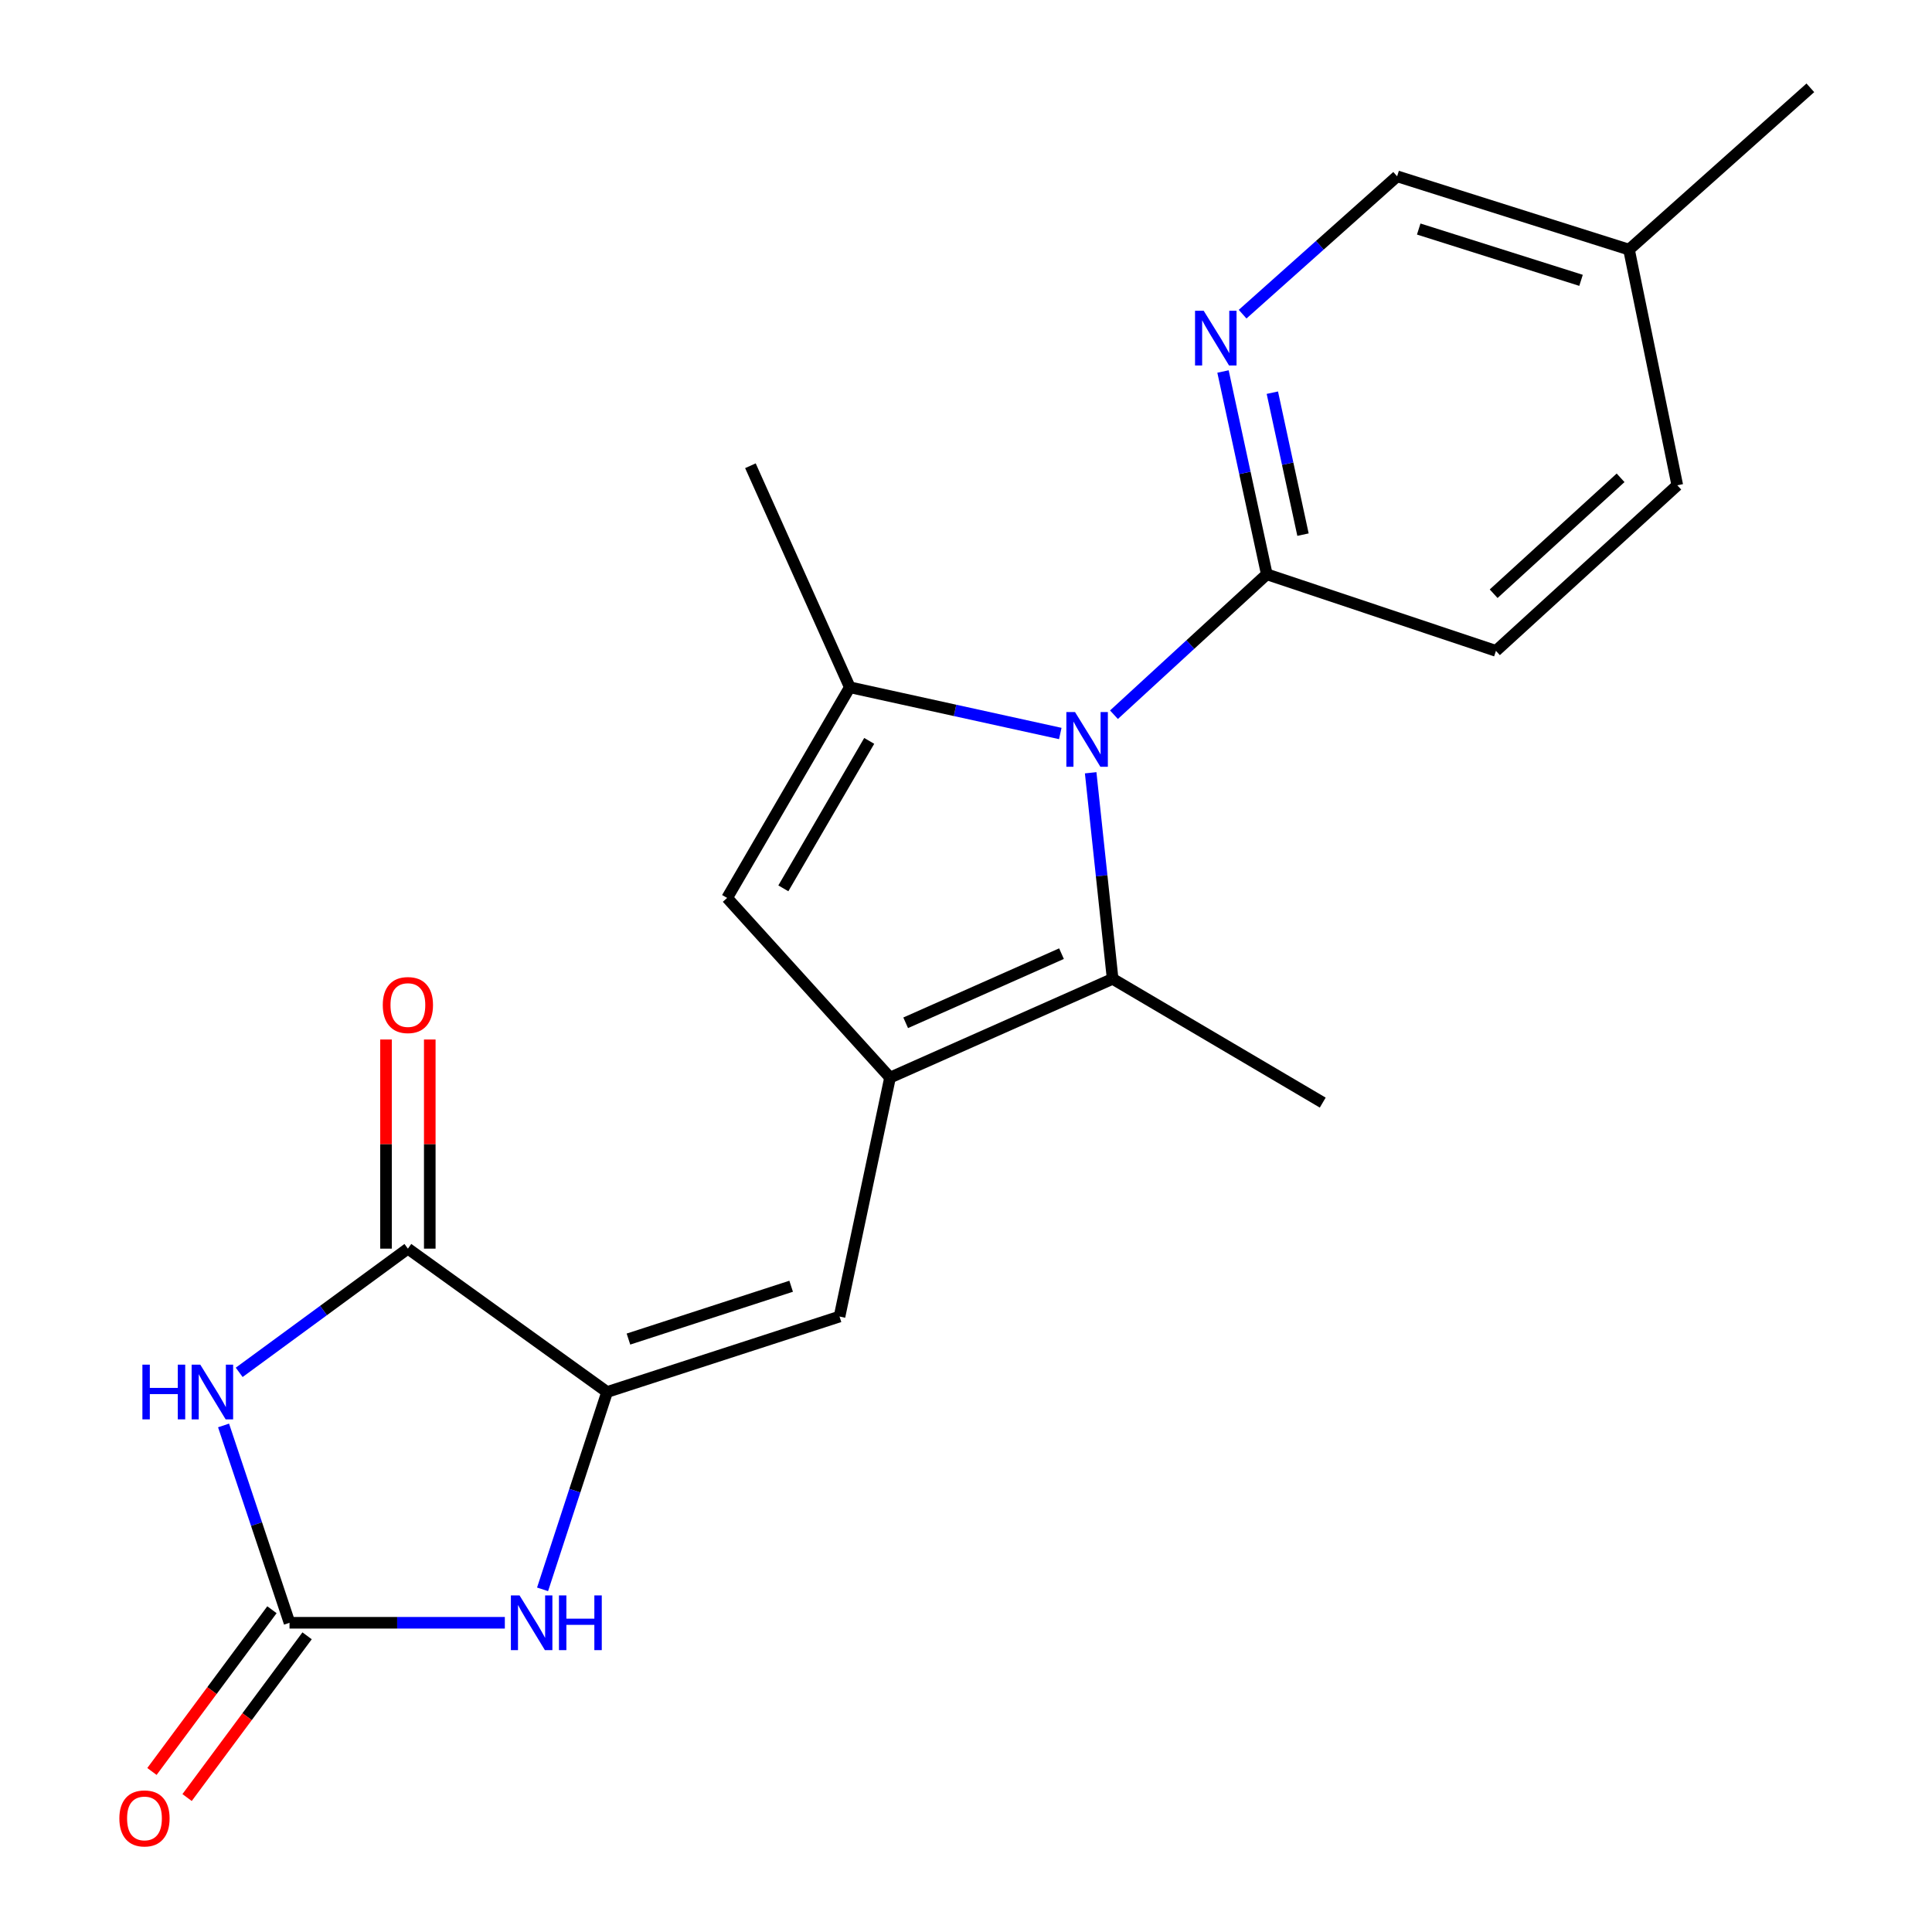 <?xml version='1.0' encoding='iso-8859-1'?>
<svg version='1.1' baseProfile='full'
              xmlns='http://www.w3.org/2000/svg'
                      xmlns:rdkit='http://www.rdkit.org/xml'
                      xmlns:xlink='http://www.w3.org/1999/xlink'
                  xml:space='preserve'
width='1000px' height='1000px' viewBox='0 0 1000 1000'>
<!-- END OF HEADER -->
<rect style='opacity:1.0;fill:#FFFFFF;stroke:none' width='1000' height='1000' x='0' y='0'> </rect>
<path class='bond-2' d='M 548.801,379.658 L 494.329,367.693' style='fill:none;fill-rule:evenodd;stroke:#0000FF;stroke-width:6px;stroke-linecap:butt;stroke-linejoin:miter;stroke-opacity:1' />
<path class='bond-2' d='M 494.329,367.693 L 439.856,355.728' style='fill:none;fill-rule:evenodd;stroke:#000000;stroke-width:6px;stroke-linecap:butt;stroke-linejoin:miter;stroke-opacity:1' />
<path class='bond-4' d='M 564.527,399.984 L 570.212,453.314' style='fill:none;fill-rule:evenodd;stroke:#0000FF;stroke-width:6px;stroke-linecap:butt;stroke-linejoin:miter;stroke-opacity:1' />
<path class='bond-4' d='M 570.212,453.314 L 575.898,506.644' style='fill:none;fill-rule:evenodd;stroke:#000000;stroke-width:6px;stroke-linecap:butt;stroke-linejoin:miter;stroke-opacity:1' />
<path class='bond-10' d='M 576.583,369.938 L 616.137,333.595' style='fill:none;fill-rule:evenodd;stroke:#0000FF;stroke-width:6px;stroke-linecap:butt;stroke-linejoin:miter;stroke-opacity:1' />
<path class='bond-10' d='M 616.137,333.595 L 655.69,297.252' style='fill:none;fill-rule:evenodd;stroke:#000000;stroke-width:6px;stroke-linecap:butt;stroke-linejoin:miter;stroke-opacity:1' />
<path class='bond-0' d='M 460.682,557.771 L 575.898,506.644' style='fill:none;fill-rule:evenodd;stroke:#000000;stroke-width:6px;stroke-linecap:butt;stroke-linejoin:miter;stroke-opacity:1' />
<path class='bond-0' d='M 468.777,529.398 L 549.428,493.609' style='fill:none;fill-rule:evenodd;stroke:#000000;stroke-width:6px;stroke-linecap:butt;stroke-linejoin:miter;stroke-opacity:1' />
<path class='bond-9' d='M 460.682,557.771 L 434.534,681.442' style='fill:none;fill-rule:evenodd;stroke:#000000;stroke-width:6px;stroke-linecap:butt;stroke-linejoin:miter;stroke-opacity:1' />
<path class='bond-21' d='M 460.682,557.771 L 376.36,464.765' style='fill:none;fill-rule:evenodd;stroke:#000000;stroke-width:6px;stroke-linecap:butt;stroke-linejoin:miter;stroke-opacity:1' />
<path class='bond-1' d='M 123.804,710.326 L 167.464,678.311' style='fill:none;fill-rule:evenodd;stroke:#0000FF;stroke-width:6px;stroke-linecap:butt;stroke-linejoin:miter;stroke-opacity:1' />
<path class='bond-1' d='M 167.464,678.311 L 211.124,646.296' style='fill:none;fill-rule:evenodd;stroke:#000000;stroke-width:6px;stroke-linecap:butt;stroke-linejoin:miter;stroke-opacity:1' />
<path class='bond-23' d='M 115.713,737.81 L 132.784,788.878' style='fill:none;fill-rule:evenodd;stroke:#0000FF;stroke-width:6px;stroke-linecap:butt;stroke-linejoin:miter;stroke-opacity:1' />
<path class='bond-23' d='M 132.784,788.878 L 149.855,839.945' style='fill:none;fill-rule:evenodd;stroke:#000000;stroke-width:6px;stroke-linecap:butt;stroke-linejoin:miter;stroke-opacity:1' />
<path class='bond-8' d='M 439.856,355.728 L 376.36,464.765' style='fill:none;fill-rule:evenodd;stroke:#000000;stroke-width:6px;stroke-linecap:butt;stroke-linejoin:miter;stroke-opacity:1' />
<path class='bond-8' d='M 449.905,383.482 L 405.458,459.808' style='fill:none;fill-rule:evenodd;stroke:#000000;stroke-width:6px;stroke-linecap:butt;stroke-linejoin:miter;stroke-opacity:1' />
<path class='bond-16' d='M 439.856,355.728 L 388.415,241.067' style='fill:none;fill-rule:evenodd;stroke:#000000;stroke-width:6px;stroke-linecap:butt;stroke-linejoin:miter;stroke-opacity:1' />
<path class='bond-3' d='M 314.234,720.502 L 434.534,681.442' style='fill:none;fill-rule:evenodd;stroke:#000000;stroke-width:6px;stroke-linecap:butt;stroke-linejoin:miter;stroke-opacity:1' />
<path class='bond-3' d='M 325.284,693.1 L 409.494,665.758' style='fill:none;fill-rule:evenodd;stroke:#000000;stroke-width:6px;stroke-linecap:butt;stroke-linejoin:miter;stroke-opacity:1' />
<path class='bond-6' d='M 314.234,720.502 L 211.124,646.296' style='fill:none;fill-rule:evenodd;stroke:#000000;stroke-width:6px;stroke-linecap:butt;stroke-linejoin:miter;stroke-opacity:1' />
<path class='bond-7' d='M 314.234,720.502 L 297.534,771.573' style='fill:none;fill-rule:evenodd;stroke:#000000;stroke-width:6px;stroke-linecap:butt;stroke-linejoin:miter;stroke-opacity:1' />
<path class='bond-7' d='M 297.534,771.573 L 280.833,822.644' style='fill:none;fill-rule:evenodd;stroke:#0000FF;stroke-width:6px;stroke-linecap:butt;stroke-linejoin:miter;stroke-opacity:1' />
<path class='bond-17' d='M 575.898,506.644 L 684.645,570.707' style='fill:none;fill-rule:evenodd;stroke:#000000;stroke-width:6px;stroke-linecap:butt;stroke-linejoin:miter;stroke-opacity:1' />
<path class='bond-5' d='M 149.855,839.945 L 205.578,839.945' style='fill:none;fill-rule:evenodd;stroke:#000000;stroke-width:6px;stroke-linecap:butt;stroke-linejoin:miter;stroke-opacity:1' />
<path class='bond-5' d='M 205.578,839.945 L 261.302,839.945' style='fill:none;fill-rule:evenodd;stroke:#0000FF;stroke-width:6px;stroke-linecap:butt;stroke-linejoin:miter;stroke-opacity:1' />
<path class='bond-12' d='M 140.76,833.197 L 109.704,875.055' style='fill:none;fill-rule:evenodd;stroke:#000000;stroke-width:6px;stroke-linecap:butt;stroke-linejoin:miter;stroke-opacity:1' />
<path class='bond-12' d='M 109.704,875.055 L 78.647,916.912' style='fill:none;fill-rule:evenodd;stroke:#FF0000;stroke-width:6px;stroke-linecap:butt;stroke-linejoin:miter;stroke-opacity:1' />
<path class='bond-12' d='M 158.95,846.694 L 127.894,888.551' style='fill:none;fill-rule:evenodd;stroke:#000000;stroke-width:6px;stroke-linecap:butt;stroke-linejoin:miter;stroke-opacity:1' />
<path class='bond-12' d='M 127.894,888.551 L 96.838,930.408' style='fill:none;fill-rule:evenodd;stroke:#FF0000;stroke-width:6px;stroke-linecap:butt;stroke-linejoin:miter;stroke-opacity:1' />
<path class='bond-13' d='M 222.45,646.296 L 222.45,592.172' style='fill:none;fill-rule:evenodd;stroke:#000000;stroke-width:6px;stroke-linecap:butt;stroke-linejoin:miter;stroke-opacity:1' />
<path class='bond-13' d='M 222.45,592.172 L 222.45,538.047' style='fill:none;fill-rule:evenodd;stroke:#FF0000;stroke-width:6px;stroke-linecap:butt;stroke-linejoin:miter;stroke-opacity:1' />
<path class='bond-13' d='M 199.799,646.296 L 199.799,592.172' style='fill:none;fill-rule:evenodd;stroke:#000000;stroke-width:6px;stroke-linecap:butt;stroke-linejoin:miter;stroke-opacity:1' />
<path class='bond-13' d='M 199.799,592.172 L 199.799,538.047' style='fill:none;fill-rule:evenodd;stroke:#FF0000;stroke-width:6px;stroke-linecap:butt;stroke-linejoin:miter;stroke-opacity:1' />
<path class='bond-11' d='M 655.69,297.252 L 644.357,244.771' style='fill:none;fill-rule:evenodd;stroke:#000000;stroke-width:6px;stroke-linecap:butt;stroke-linejoin:miter;stroke-opacity:1' />
<path class='bond-11' d='M 644.357,244.771 L 633.023,192.289' style='fill:none;fill-rule:evenodd;stroke:#0000FF;stroke-width:6px;stroke-linecap:butt;stroke-linejoin:miter;stroke-opacity:1' />
<path class='bond-11' d='M 674.43,276.727 L 666.497,239.99' style='fill:none;fill-rule:evenodd;stroke:#000000;stroke-width:6px;stroke-linecap:butt;stroke-linejoin:miter;stroke-opacity:1' />
<path class='bond-11' d='M 666.497,239.99 L 658.563,203.253' style='fill:none;fill-rule:evenodd;stroke:#0000FF;stroke-width:6px;stroke-linecap:butt;stroke-linejoin:miter;stroke-opacity:1' />
<path class='bond-14' d='M 655.69,297.252 L 774.303,336.891' style='fill:none;fill-rule:evenodd;stroke:#000000;stroke-width:6px;stroke-linecap:butt;stroke-linejoin:miter;stroke-opacity:1' />
<path class='bond-15' d='M 643.175,162.615 L 683.163,126.937' style='fill:none;fill-rule:evenodd;stroke:#0000FF;stroke-width:6px;stroke-linecap:butt;stroke-linejoin:miter;stroke-opacity:1' />
<path class='bond-15' d='M 683.163,126.937 L 723.151,91.259' style='fill:none;fill-rule:evenodd;stroke:#000000;stroke-width:6px;stroke-linecap:butt;stroke-linejoin:miter;stroke-opacity:1' />
<path class='bond-18' d='M 774.303,336.891 L 868.165,251.184' style='fill:none;fill-rule:evenodd;stroke:#000000;stroke-width:6px;stroke-linecap:butt;stroke-linejoin:miter;stroke-opacity:1' />
<path class='bond-18' d='M 773.109,307.308 L 838.812,247.314' style='fill:none;fill-rule:evenodd;stroke:#000000;stroke-width:6px;stroke-linecap:butt;stroke-linejoin:miter;stroke-opacity:1' />
<path class='bond-22' d='M 723.151,91.259 L 843.174,129.198' style='fill:none;fill-rule:evenodd;stroke:#000000;stroke-width:6px;stroke-linecap:butt;stroke-linejoin:miter;stroke-opacity:1' />
<path class='bond-22' d='M 734.328,118.547 L 818.343,145.105' style='fill:none;fill-rule:evenodd;stroke:#000000;stroke-width:6px;stroke-linecap:butt;stroke-linejoin:miter;stroke-opacity:1' />
<path class='bond-19' d='M 868.165,251.184 L 843.174,129.198' style='fill:none;fill-rule:evenodd;stroke:#000000;stroke-width:6px;stroke-linecap:butt;stroke-linejoin:miter;stroke-opacity:1' />
<path class='bond-20' d='M 843.174,129.198 L 937.035,45.455' style='fill:none;fill-rule:evenodd;stroke:#000000;stroke-width:6px;stroke-linecap:butt;stroke-linejoin:miter;stroke-opacity:1' />
<path  class='atom-0' d='M 556.425 368.548
L 565.705 383.548
Q 566.625 385.028, 568.105 387.708
Q 569.585 390.388, 569.665 390.548
L 569.665 368.548
L 573.425 368.548
L 573.425 396.868
L 569.545 396.868
L 559.585 380.468
Q 558.425 378.548, 557.185 376.348
Q 555.985 374.148, 555.625 373.468
L 555.625 396.868
L 551.945 396.868
L 551.945 368.548
L 556.425 368.548
' fill='#0000FF'/>
<path  class='atom-2' d='M 73.707 706.342
L 77.547 706.342
L 77.547 718.382
L 92.027 718.382
L 92.027 706.342
L 95.867 706.342
L 95.867 734.662
L 92.027 734.662
L 92.027 721.582
L 77.547 721.582
L 77.547 734.662
L 73.707 734.662
L 73.707 706.342
' fill='#0000FF'/>
<path  class='atom-2' d='M 103.667 706.342
L 112.947 721.342
Q 113.867 722.822, 115.347 725.502
Q 116.827 728.182, 116.907 728.342
L 116.907 706.342
L 120.667 706.342
L 120.667 734.662
L 116.787 734.662
L 106.827 718.262
Q 105.667 716.342, 104.427 714.142
Q 103.227 711.942, 102.867 711.262
L 102.867 734.662
L 99.187 734.662
L 99.187 706.342
L 103.667 706.342
' fill='#0000FF'/>
<path  class='atom-8' d='M 268.915 825.785
L 278.195 840.785
Q 279.115 842.265, 280.595 844.945
Q 282.075 847.625, 282.155 847.785
L 282.155 825.785
L 285.915 825.785
L 285.915 854.105
L 282.035 854.105
L 272.075 837.705
Q 270.915 835.785, 269.675 833.585
Q 268.475 831.385, 268.115 830.705
L 268.115 854.105
L 264.435 854.105
L 264.435 825.785
L 268.915 825.785
' fill='#0000FF'/>
<path  class='atom-8' d='M 289.315 825.785
L 293.155 825.785
L 293.155 837.825
L 307.635 837.825
L 307.635 825.785
L 311.475 825.785
L 311.475 854.105
L 307.635 854.105
L 307.635 841.025
L 293.155 841.025
L 293.155 854.105
L 289.315 854.105
L 289.315 825.785
' fill='#0000FF'/>
<path  class='atom-12' d='M 623.03 160.843
L 632.31 175.843
Q 633.23 177.323, 634.71 180.003
Q 636.19 182.683, 636.27 182.843
L 636.27 160.843
L 640.03 160.843
L 640.03 189.163
L 636.15 189.163
L 626.19 172.763
Q 625.03 170.843, 623.79 168.643
Q 622.59 166.443, 622.23 165.763
L 622.23 189.163
L 618.55 189.163
L 618.55 160.843
L 623.03 160.843
' fill='#0000FF'/>
<path  class='atom-13' d='M 61.781 941.21
Q 61.781 934.41, 65.141 930.61
Q 68.501 926.81, 74.781 926.81
Q 81.061 926.81, 84.421 930.61
Q 87.781 934.41, 87.781 941.21
Q 87.781 948.09, 84.381 952.01
Q 80.981 955.89, 74.781 955.89
Q 68.541 955.89, 65.141 952.01
Q 61.781 948.13, 61.781 941.21
M 74.781 952.69
Q 79.101 952.69, 81.421 949.81
Q 83.781 946.89, 83.781 941.21
Q 83.781 935.65, 81.421 932.85
Q 79.101 930.01, 74.781 930.01
Q 70.461 930.01, 68.101 932.81
Q 65.781 935.61, 65.781 941.21
Q 65.781 946.93, 68.101 949.81
Q 70.461 952.69, 74.781 952.69
' fill='#FF0000'/>
<path  class='atom-14' d='M 198.124 520.213
Q 198.124 513.413, 201.484 509.613
Q 204.844 505.813, 211.124 505.813
Q 217.404 505.813, 220.764 509.613
Q 224.124 513.413, 224.124 520.213
Q 224.124 527.093, 220.724 531.013
Q 217.324 534.893, 211.124 534.893
Q 204.884 534.893, 201.484 531.013
Q 198.124 527.133, 198.124 520.213
M 211.124 531.693
Q 215.444 531.693, 217.764 528.813
Q 220.124 525.893, 220.124 520.213
Q 220.124 514.653, 217.764 511.853
Q 215.444 509.013, 211.124 509.013
Q 206.804 509.013, 204.444 511.813
Q 202.124 514.613, 202.124 520.213
Q 202.124 525.933, 204.444 528.813
Q 206.804 531.693, 211.124 531.693
' fill='#FF0000'/>
</svg>

